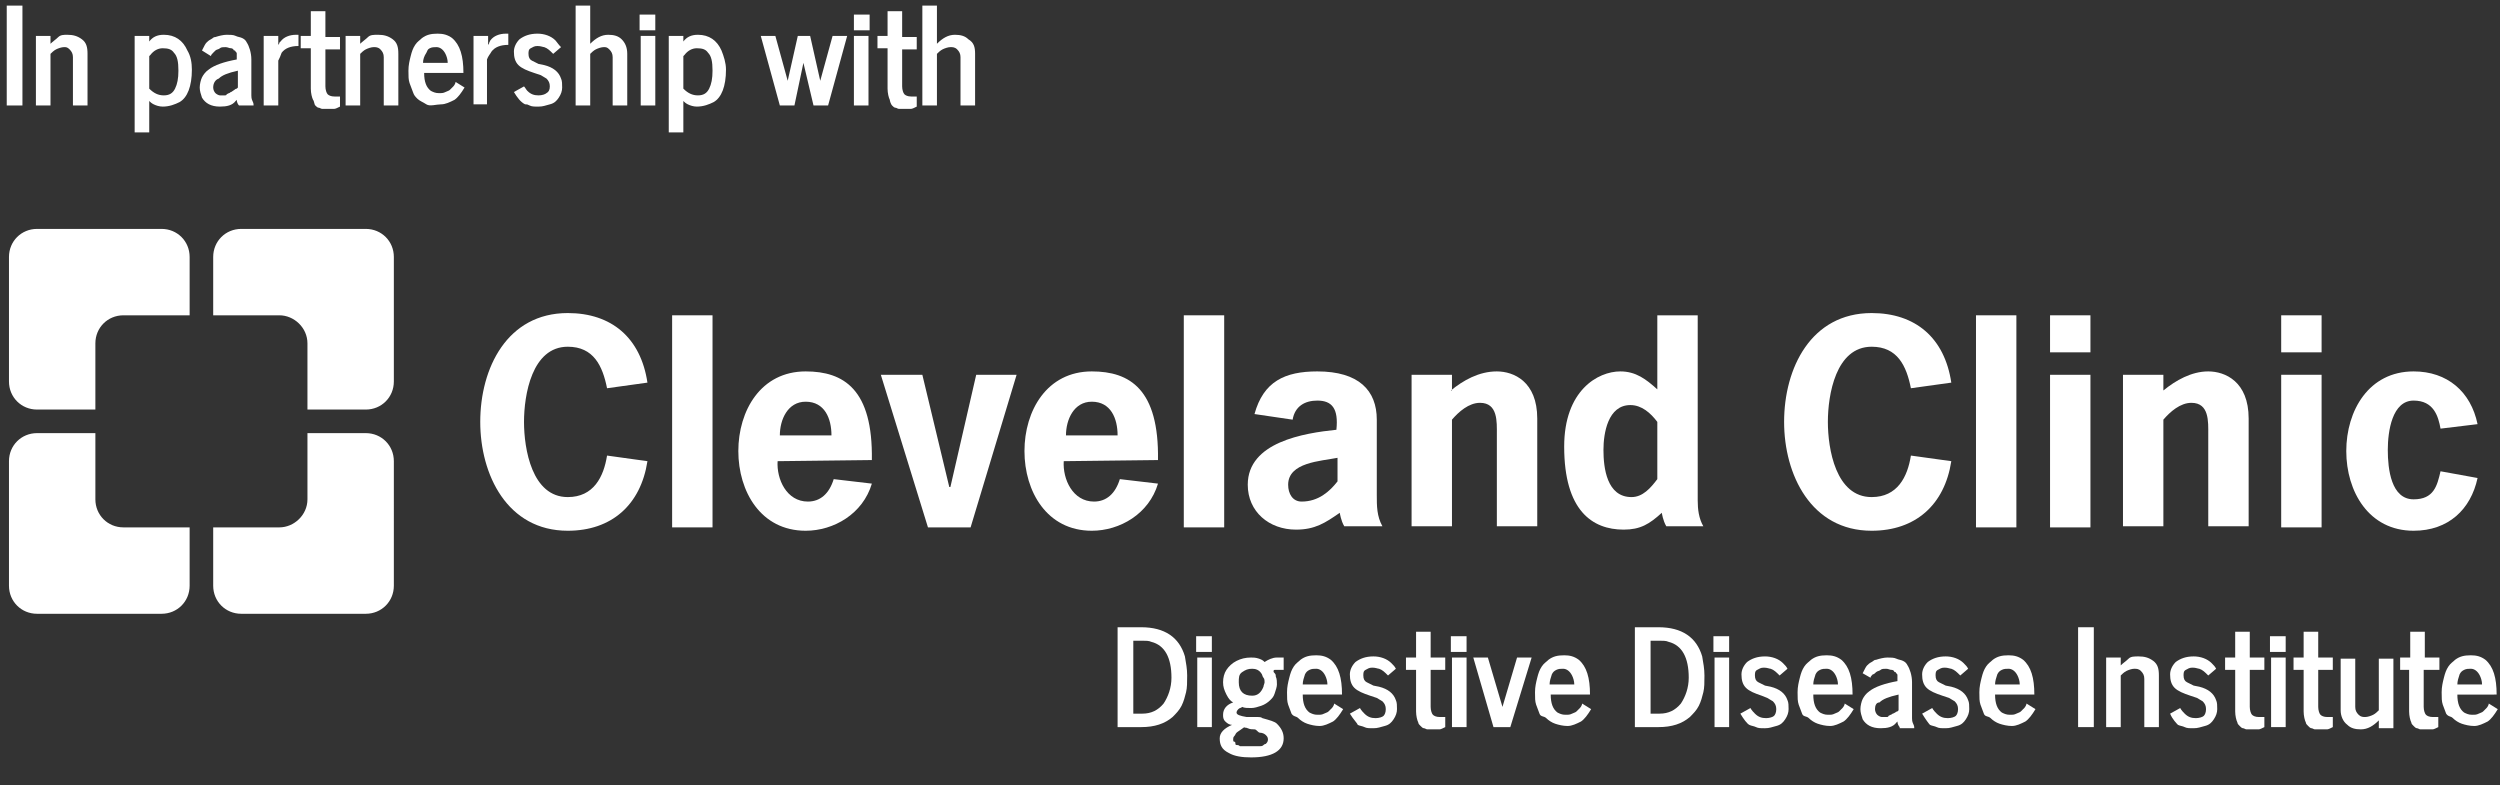 <?xml version="1.0" encoding="utf-8"?>
<!-- Generator: Adobe Illustrator 27.7.0, SVG Export Plug-In . SVG Version: 6.00 Build 0)  -->
<svg version="1.1" id="Layer_1" xmlns="http://www.w3.org/2000/svg" xmlns:xlink="http://www.w3.org/1999/xlink" x="0px" y="0px"
	 viewBox="0 0 222.8 70" style="enable-background:new 0 0 222.8 70;" xml:space="preserve">
<rect x="0" y="0" width="222.8" height="70" fill="#333333" stroke="none"/>
<style type="text/css">
	.st0{display:none;}
	.st1{display:inline;fill:#CC3232;stroke:#000000;stroke-miterlimit:10;}
	.st2{display:inline;fill:#404EA1;}
	.st3{fill:#FFFFFF;}
	.st4{fill:#FFFFFF;fill-opacity:0.998;}
	.st5{fill-rule:evenodd;clip-rule:evenodd;fill:#FFFFFF;}
</style>
<g id="Layer_2_00000142865829871661946260000016476184740212210108_" class="st0">
	<rect x="-65" y="-38.3" class="st1" width="333.5" height="145.2"/>
</g>
<g id="Layer_1_00000029010585718422743650000015108405478845015994_">
	<g id="Layer_2_1_" class="st0">
		<rect x="-182" y="-219" class="st2" width="729" height="515"/>
	</g>
	<g id="Layer_1_1_">
		<path class="st3" d="M11,28.1h5.9v-5.2c0-1.4-1.1-2.5-2.5-2.5H3.3c-1.4,0-2.5,1.1-2.5,2.5V34c0,1.4,1.1,2.5,2.5,2.5h5.2v-5.9
			C8.5,29.2,9.6,28.1,11,28.1z"/>
		<path class="st3" d="M27.4,30.6v5.9h5.2c1.4,0,2.5-1.1,2.5-2.5V22.9c0-1.4-1.1-2.5-2.5-2.5H21.5c-1.4,0-2.5,1.1-2.5,2.5v5.2h5.9
			C26.2,28.1,27.4,29.2,27.4,30.6z"/>
		<path class="st3" d="M8.5,44.5v-5.9H3.3c-1.4,0-2.5,1.1-2.5,2.5v11.1c0,1.4,1.1,2.5,2.5,2.5h11.1c1.4,0,2.5-1.1,2.5-2.5V47H11
			C9.6,47,8.5,45.9,8.5,44.5z"/>
		<path class="st4" d="M24.9,47H19v5.2c0,1.4,1.1,2.5,2.5,2.5h11.1c1.4,0,2.5-1.1,2.5-2.5V41.1c0-1.4-1.1-2.5-2.5-2.5h-5.2v5.9
			C27.4,45.9,26.2,47,24.9,47z"/>
		<g id="Cleveland">
			<path id="C1" class="st5" d="M57.7,41.1c-0.6,3.9-3.2,6.2-7.1,6.2c-5.4,0-7.8-5-7.8-9.7c0-4.8,2.4-9.7,7.8-9.7
				c3.9,0,6.5,2.2,7.1,6.2l-3.6,0.5c-0.4-2-1.2-3.7-3.5-3.7c-3.2,0-3.9,4.3-3.9,6.7s0.7,6.7,3.9,6.7c2.3,0,3.2-1.8,3.5-3.7
				L57.7,41.1z"/>
			<path id="l1" class="st5" d="M59.9,28.1h3.6V47h-3.6V28.1z"/>
			<path id="e1" class="st5" d="M69.3,41.1c-0.1,1.6,0.8,3.6,2.7,3.6c1.1,0,1.9-0.7,2.3-2l3.4,0.4c-0.8,2.7-3.4,4.2-5.9,4.2
				c-4,0-6-3.5-6-7.1s2-7.1,6-7.1c3.4,0,6,1.6,5.9,7.9L69.3,41.1L69.3,41.1z M74.1,38.8c0-1.5-0.6-3-2.3-3c-1.6,0-2.3,1.6-2.3,3
				H74.1z"/>
			<path id="v" class="st5" d="M86.5,47h-3.8l-4.2-13.6h3.7l2.4,10h0.1l2.3-10h3.6L86.5,47z"/>
			<path id="e2" class="st5" d="M94.8,41.1c-0.1,1.6,0.8,3.6,2.7,3.6c1.1,0,1.9-0.7,2.3-2l3.4,0.4c-0.8,2.7-3.4,4.2-5.9,4.2
				c-4,0-6-3.5-6-7.1s2-7.1,6-7.1c3.4,0,6,1.6,5.9,7.9L94.8,41.1L94.8,41.1z M99.6,38.8c0-1.5-0.6-3-2.3-3c-1.6,0-2.3,1.6-2.3,3
				H99.6z"/>
			<path id="l2" class="st5" d="M105.5,28.1h3.6V47h-3.6V28.1z"/>
			<path id="a" class="st5" d="M119.4,45.7c-1.3,0.9-2.2,1.5-3.9,1.5c-2.4,0-4.3-1.6-4.3-4c0-3.8,5-4.6,7.9-4.9
				c0.2-1.9-0.4-2.6-1.7-2.6c-1.1,0-2,0.5-2.2,1.7l-3.4-0.5c0.8-2.9,2.7-3.8,5.6-3.8c3.7,0,5.3,1.7,5.3,4.3v6.7c0,1,0,1.9,0.5,2.8
				h-3.4C119.5,46.4,119.4,45.7,119.4,45.7z M119.2,40.8c-1.5,0.3-4.4,0.4-4.4,2.4c0,0.8,0.4,1.5,1.2,1.5c1.5,0,2.5-0.9,3.2-1.8
				L119.2,40.8z"/>
			<path id="n1" class="st5" d="M129.3,34.8c1.1-0.9,2.5-1.7,4.1-1.7c1.5,0,3.6,0.9,3.6,4.2v9.6h-3.6v-8.2c0-1.1,0.1-2.8-1.5-2.8
				c-1,0-1.9,0.8-2.5,1.5v9.5h-3.6V33.4h3.6v1.4C129.4,34.8,129.3,34.8,129.3,34.8z"/>
			<path id="d" class="st5" d="M151.3,44.6V28.1h-3.6v6.6c-1-0.9-1.9-1.6-3.3-1.6c-2,0-5,1.7-5,6.7c0,5.7,2.5,7.4,5.3,7.4
				c1.5,0,2.3-0.5,3.4-1.5c0,0,0.1,0.7,0.4,1.2h3.3C151.4,46.2,151.3,45.4,151.3,44.6L151.3,44.6z M147.7,42.7
				c-0.6,0.8-1.3,1.6-2.3,1.6c-2.2,0-2.5-2.6-2.5-4.2c0-1.5,0.4-4,2.4-4c1,0,1.8,0.7,2.4,1.5L147.7,42.7z"/>
		</g>
		<g id="Clinic">
			<path id="C2" class="st5" d="M173.9,41.1c-0.6,3.9-3.2,6.2-7.1,6.2c-5.4,0-7.8-5-7.8-9.7c0-4.8,2.4-9.7,7.8-9.7
				c3.9,0,6.5,2.2,7.1,6.2l-3.6,0.5c-0.4-2-1.2-3.7-3.5-3.7c-3.2,0-3.9,4.3-3.9,6.7s0.7,6.7,3.9,6.7c2.3,0,3.2-1.8,3.5-3.7
				L173.9,41.1z"/>
			<path id="l3" class="st5" d="M176.1,28.1h3.6V47h-3.6V28.1z"/>
			<g id="i1">
				<path id="i1stem" class="st5" d="M186.3,47h-3.6V33.4h3.6V47z"/>
				<path id="i1tittle" class="st5" d="M186.3,31.4h-3.6v-3.3h3.6V31.4z"/>
			</g>
			<path id="n2" class="st5" d="M192.8,34.8c1.1-0.9,2.5-1.7,4-1.7s3.6,0.9,3.6,4.2v9.6h-3.6v-8.2c0-1.1,0.1-2.8-1.5-2.8
				c-1,0-1.9,0.8-2.5,1.5v9.5h-3.6V33.4h3.6V34.8z"/>
			<g id="i2">
				<path id="i2stem" class="st5" d="M206.9,47h-3.6V33.4h3.6V47z"/>
				<path id="i2tittle" class="st5" d="M206.9,31.4h-3.6v-3.3h3.6V31.4z"/>
			</g>
			<path id="c" class="st5" d="M220.8,42.6c-0.6,2.8-2.6,4.7-5.7,4.7c-4,0-6-3.5-6-7.1s2-7.1,6-7.1c3,0,5.1,1.8,5.7,4.7l-3.3,0.4
				c-0.2-1.1-0.6-2.5-2.4-2.5c-1.9,0-2.3,2.7-2.3,4.4s0.3,4.4,2.3,4.4c1.8,0,2.1-1.2,2.4-2.5L220.8,42.6z"/>
		</g>
	</g>
</g>
<g>
	<path class="st3" d="M99.6,64.8v-8.9h2.1c2.1,0,3.4,0.9,3.9,2.6c0.1,0.6,0.2,1.1,0.2,1.7s0,1.1-0.1,1.5s-0.2,0.8-0.4,1.2
		s-0.5,0.7-0.8,1c-0.7,0.6-1.6,0.9-2.8,0.9H99.6z M101,63.6h0.8c0.8,0,1.4-0.3,1.9-0.9c0.4-0.6,0.7-1.4,0.7-2.3
		c0-1.8-0.6-2.9-1.8-3.2c-0.2-0.1-0.5-0.1-0.8-0.1H101V63.6z"/>
	<path class="st3" d="M106.6,58.1v-1.4h1.4v1.4H106.6z M106.7,64.8v-6.2h1.3v6.2H106.7z"/>
	<path class="st3" d="M113.2,62.4c-0.2,0.2-0.5,0.4-0.8,0.5s-0.6,0.2-0.9,0.2s-0.6,0-0.8-0.1c0,0-0.1,0.1-0.2,0.1
		c-0.2,0.1-0.3,0.3-0.3,0.4c0,0.2,0.3,0.3,0.9,0.4c0.1,0,0.2,0,0.2,0s0.1,0,0.2,0s0.2,0,0.3,0s0.2,0,0.3,0s0.3,0,0.4,0.1
		c0.7,0.2,1.1,0.3,1.3,0.5c0.4,0.4,0.6,0.8,0.6,1.3c0,1.1-1,1.7-2.9,1.7c-0.8,0-1.5-0.1-2-0.4c-0.6-0.3-0.8-0.7-0.8-1.3
		c0-0.5,0.4-0.9,1.1-1.2c-0.2,0-0.4-0.1-0.6-0.3s-0.2-0.4-0.2-0.6c0-0.5,0.3-0.9,0.9-1.1c-0.2-0.1-0.4-0.3-0.6-0.7s-0.3-0.7-0.3-1.1
		s0.1-0.8,0.3-1.1s0.5-0.6,0.9-0.8s0.8-0.3,1.3-0.3c0.2,0,0.4,0,0.7,0.1s0.4,0.2,0.5,0.3c0.3-0.2,0.7-0.4,1.1-0.4c0.1,0,0.1,0,0.3,0
		s0.2,0,0.3,0v1.1h0c-0.4,0-0.6,0-0.8,0c0,0-0.1,0-0.1,0.1s0,0.1,0.1,0.2s0.1,0.2,0.1,0.3c0.1,0.2,0.1,0.5,0.1,0.7s-0.1,0.5-0.2,0.8
		S113.4,62.2,113.2,62.4z M110.2,65.3c-0.1,0.1-0.1,0.2-0.2,0.3s-0.1,0.2-0.1,0.3s0,0.2,0.1,0.2s0.1,0.1,0.1,0.2s0.1,0.1,0.2,0.1
		s0.2,0.1,0.2,0.1s0.2,0,0.3,0c0.2,0,0.3,0,0.5,0s0.3,0,0.4,0s0.2,0,0.3,0s0.2,0,0.3,0s0.2,0,0.3-0.1s0.2-0.1,0.2-0.1
		c0.1-0.1,0.2-0.2,0.2-0.4s-0.1-0.3-0.2-0.4s-0.3-0.2-0.5-0.2S112,65,111.8,65s-0.4,0-0.6-0.1s-0.3,0-0.3-0.1
		C110.5,65.1,110.3,65.2,110.2,65.3z M111.6,59.6c-0.4,0-0.6,0.1-0.9,0.3s-0.3,0.5-0.3,0.9s0.1,0.7,0.3,0.9s0.5,0.3,0.9,0.3
		c0.5,0,0.8-0.3,1-0.8c0-0.1,0.1-0.3,0.1-0.4s0-0.3-0.1-0.4s-0.1-0.3-0.2-0.4C112.2,59.7,111.9,59.6,111.6,59.6z"/>
	<path class="st3" d="M115.1,63.6c-0.1-0.3-0.2-0.5-0.3-0.8s-0.1-0.6-0.1-1.1s0.1-0.9,0.2-1.3s0.2-0.7,0.4-1s0.4-0.4,0.6-0.6
		c0.4-0.3,0.8-0.4,1.4-0.4c0.5,0,0.9,0.1,1.3,0.4c0.7,0.6,1,1.6,1,3.1h-3.5c0,0.8,0.2,1.3,0.6,1.6c0.2,0.1,0.4,0.2,0.7,0.2
		s0.4,0,0.6-0.1s0.3-0.1,0.4-0.2s0.2-0.2,0.3-0.3c0.1-0.1,0.2-0.3,0.2-0.4l0.8,0.5c-0.3,0.5-0.6,0.9-0.9,1.1
		c-0.4,0.2-0.8,0.4-1.2,0.4s-0.8-0.1-1.1-0.2s-0.6-0.3-0.8-0.5S115.3,63.9,115.1,63.6z M116.1,61h2.2c0-0.3-0.1-0.6-0.2-0.8
		c-0.2-0.4-0.5-0.6-0.8-0.6c-0.2,0-0.4,0-0.6,0.1s-0.3,0.2-0.4,0.4C116.2,60.4,116.1,60.7,116.1,61z"/>
	<path class="st3" d="M120.3,63.6l0.9-0.5c0.1,0.2,0.3,0.4,0.4,0.5c0.3,0.3,0.6,0.4,1,0.4c0.3,0,0.6-0.1,0.7-0.2
		c0.1-0.1,0.2-0.3,0.2-0.6c0-0.3-0.1-0.5-0.3-0.7c-0.2-0.1-0.3-0.2-0.5-0.3l-0.6-0.2c-0.6-0.2-1.1-0.4-1.4-0.7
		c-0.3-0.3-0.4-0.7-0.4-1.2c0-0.4,0.2-0.8,0.5-1.1c0.4-0.3,0.9-0.5,1.6-0.5c0.6,0,1.2,0.2,1.6,0.6c0.2,0.2,0.3,0.3,0.4,0.5l-0.7,0.6
		c-0.3-0.3-0.5-0.5-0.8-0.6c-0.1,0-0.3-0.1-0.6-0.1s-0.4,0.1-0.6,0.2s-0.2,0.3-0.2,0.5c0,0.3,0.1,0.5,0.3,0.6
		c0.2,0.1,0.4,0.2,0.6,0.3l0.5,0.1c0.8,0.2,1.3,0.6,1.5,1.2c0.1,0.2,0.1,0.5,0.1,0.8s-0.1,0.6-0.3,0.9s-0.4,0.5-0.8,0.6
		s-0.6,0.2-1,0.2s-0.6,0-0.8-0.1s-0.4-0.1-0.6-0.2C121,64.5,120.6,64.1,120.3,63.6z"/>
	<path class="st3" d="M125.3,59.7v-1.1h0.9v-2.3h1.3v2.3h1.3v1.1h-1.3V63c0,0.3,0.1,0.6,0.2,0.7s0.3,0.2,0.6,0.2c0.1,0,0.2,0,0.3,0
		s0.2,0,0.2,0v0.9c-0.2,0.1-0.4,0.2-0.5,0.2s-0.3,0-0.4,0s-0.3,0-0.4,0s-0.2,0-0.3,0s-0.2-0.1-0.3-0.1s-0.2-0.1-0.3-0.2
		s-0.2-0.2-0.2-0.3c-0.1-0.2-0.2-0.6-0.2-1v-3.7H125.3z"/>
	<path class="st3" d="M129.3,58.1v-1.4h1.4v1.4H129.3z M129.4,64.8v-6.2h1.3v6.2H129.4z"/>
	<path class="st3" d="M131.3,58.6h1.3l1.3,4.4l1.3-4.4h1.3l-1.9,6.2h-1.5L131.3,58.6z"/>
	<path class="st3" d="M137.2,63.6c-0.1-0.3-0.2-0.5-0.3-0.8s-0.1-0.6-0.1-1.1s0.1-0.9,0.2-1.3s0.2-0.7,0.4-1s0.4-0.4,0.6-0.6
		c0.4-0.3,0.8-0.4,1.4-0.4c0.5,0,0.9,0.1,1.3,0.4c0.7,0.6,1,1.6,1,3.1h-3.5c0,0.8,0.2,1.3,0.6,1.6c0.2,0.1,0.4,0.2,0.7,0.2
		s0.4,0,0.6-0.1s0.3-0.1,0.4-0.2s0.2-0.2,0.3-0.3c0.1-0.1,0.2-0.3,0.2-0.4l0.8,0.5c-0.3,0.5-0.6,0.9-0.9,1.1
		c-0.4,0.2-0.8,0.4-1.2,0.4s-0.8-0.1-1.1-0.2s-0.6-0.3-0.8-0.5S137.3,63.9,137.2,63.6z M138.1,61h2.2c0-0.3-0.1-0.6-0.2-0.8
		c-0.2-0.4-0.5-0.6-0.8-0.6c-0.2,0-0.4,0-0.6,0.1s-0.3,0.2-0.4,0.4C138.2,60.4,138.1,60.7,138.1,61z"/>
	<path class="st3" d="M145.7,64.8v-8.9h2.1c2.1,0,3.4,0.9,3.9,2.6c0.1,0.6,0.2,1.1,0.2,1.7s0,1.1-0.1,1.5s-0.2,0.8-0.4,1.2
		s-0.5,0.7-0.8,1c-0.7,0.6-1.6,0.9-2.8,0.9H145.7z M147.1,63.6h0.8c0.8,0,1.4-0.3,1.9-0.9c0.4-0.6,0.7-1.4,0.7-2.3
		c0-1.8-0.6-2.9-1.8-3.2c-0.2-0.1-0.5-0.1-0.8-0.1h-0.8V63.6z"/>
	<path class="st3" d="M152.7,58.1v-1.4h1.4v1.4H152.7z M152.8,64.8v-6.2h1.3v6.2H152.8z"/>
	<path class="st3" d="M155.1,63.6l0.9-0.5c0.1,0.2,0.3,0.4,0.4,0.5c0.3,0.3,0.6,0.4,1,0.4c0.3,0,0.6-0.1,0.7-0.2
		c0.1-0.1,0.2-0.3,0.2-0.6c0-0.3-0.1-0.5-0.3-0.7c-0.2-0.1-0.3-0.2-0.5-0.3L157,62c-0.6-0.2-1.1-0.4-1.4-0.7
		c-0.3-0.3-0.4-0.7-0.4-1.2c0-0.4,0.2-0.8,0.5-1.1c0.4-0.3,0.9-0.5,1.6-0.5c0.6,0,1.2,0.2,1.6,0.6c0.2,0.2,0.3,0.3,0.4,0.5l-0.7,0.6
		c-0.3-0.3-0.5-0.5-0.8-0.6c-0.1,0-0.3-0.1-0.6-0.1s-0.4,0.1-0.6,0.2s-0.2,0.3-0.2,0.5c0,0.3,0.1,0.5,0.3,0.6
		c0.2,0.1,0.4,0.2,0.6,0.3l0.5,0.1c0.8,0.2,1.3,0.6,1.5,1.2c0.1,0.2,0.1,0.5,0.1,0.8s-0.1,0.6-0.3,0.9s-0.4,0.5-0.8,0.6
		s-0.6,0.2-1,0.2s-0.6,0-0.8-0.1s-0.4-0.1-0.6-0.2C155.7,64.5,155.4,64.1,155.1,63.6z"/>
	<path class="st3" d="M160.6,63.6c-0.1-0.3-0.2-0.5-0.3-0.8s-0.1-0.6-0.1-1.1s0.1-0.9,0.2-1.3s0.2-0.7,0.4-1s0.4-0.4,0.6-0.6
		c0.4-0.3,0.8-0.4,1.4-0.4c0.5,0,0.9,0.1,1.3,0.4c0.7,0.6,1,1.6,1,3.1h-3.5c0,0.8,0.2,1.3,0.6,1.6c0.2,0.1,0.4,0.2,0.7,0.2
		s0.4,0,0.6-0.1s0.3-0.1,0.4-0.2s0.2-0.2,0.3-0.3c0.1-0.1,0.2-0.3,0.2-0.4l0.8,0.5c-0.3,0.5-0.6,0.9-0.9,1.1
		c-0.4,0.2-0.8,0.4-1.2,0.4s-0.8-0.1-1.1-0.2s-0.6-0.3-0.8-0.5S160.7,63.9,160.6,63.6z M161.6,61h2.2c0-0.3-0.1-0.6-0.2-0.8
		c-0.2-0.4-0.5-0.6-0.8-0.6c-0.2,0-0.4,0-0.6,0.1s-0.3,0.2-0.4,0.4C161.7,60.4,161.6,60.7,161.6,61z"/>
	<path class="st3" d="M169.3,64.8c-0.1-0.1-0.2-0.3-0.2-0.5l-0.1,0.1c-0.3,0.4-0.8,0.5-1.4,0.5c-0.8,0-1.3-0.3-1.6-0.8
		c-0.1-0.3-0.2-0.6-0.2-0.9s0.1-0.7,0.2-0.9s0.3-0.5,0.6-0.7c0.5-0.4,1.4-0.7,2.5-0.9c0-0.3,0-0.4,0-0.5s0-0.1-0.1-0.2
		s0-0.1-0.1-0.1s-0.1-0.1-0.1-0.1s-0.1-0.1-0.2-0.1c-0.2,0-0.3-0.1-0.5-0.1s-0.4,0-0.5,0.1s-0.3,0.1-0.4,0.2s-0.2,0.2-0.3,0.2
		c-0.1,0.1-0.2,0.2-0.2,0.3L166,60c0.2-0.4,0.3-0.6,0.4-0.7s0.2-0.2,0.4-0.3s0.2-0.2,0.4-0.2c0.3-0.1,0.7-0.2,1-0.2s0.6,0,0.8,0.1
		s0.4,0.1,0.6,0.2s0.3,0.2,0.4,0.4c0.2,0.3,0.4,0.9,0.4,1.5V64c0,0.1,0,0.3,0.1,0.5s0.1,0.3,0.1,0.4H169.3z M167.1,63.2
		c0,0.2,0.1,0.4,0.2,0.5s0.3,0.2,0.4,0.2s0.3,0,0.4,0s0.2,0,0.2-0.1l0.2-0.1c0.1,0,0.1-0.1,0.2-0.1l0.2-0.1c0,0,0.1-0.1,0.2-0.1
		l0.1-0.1v-1.4c-0.9,0.2-1.4,0.4-1.7,0.7C167.2,62.6,167.1,62.9,167.1,63.2z"/>
	<path class="st3" d="M171.3,63.6l0.9-0.5c0.1,0.2,0.3,0.4,0.4,0.5c0.3,0.3,0.6,0.4,1,0.4c0.3,0,0.6-0.1,0.7-0.2
		c0.1-0.1,0.2-0.3,0.2-0.6c0-0.3-0.1-0.5-0.3-0.7c-0.2-0.1-0.3-0.2-0.5-0.3l-0.6-0.2c-0.6-0.2-1.1-0.4-1.4-0.7
		c-0.3-0.3-0.4-0.7-0.4-1.2c0-0.4,0.2-0.8,0.5-1.1c0.4-0.3,0.9-0.5,1.6-0.5c0.6,0,1.2,0.2,1.6,0.6c0.2,0.2,0.3,0.3,0.4,0.5l-0.7,0.6
		c-0.3-0.3-0.5-0.5-0.8-0.6c-0.1,0-0.3-0.1-0.6-0.1s-0.4,0.1-0.6,0.2s-0.2,0.3-0.2,0.5c0,0.3,0.1,0.5,0.3,0.6
		c0.2,0.1,0.4,0.2,0.6,0.3l0.5,0.1c0.8,0.2,1.3,0.6,1.5,1.2c0.1,0.2,0.1,0.5,0.1,0.8s-0.1,0.6-0.3,0.9s-0.4,0.5-0.8,0.6
		s-0.6,0.2-1,0.2s-0.6,0-0.8-0.1s-0.4-0.1-0.6-0.2C171.9,64.5,171.6,64.1,171.3,63.6z"/>
	<path class="st3" d="M176.8,63.6c-0.1-0.3-0.2-0.5-0.3-0.8s-0.1-0.6-0.1-1.1s0.1-0.9,0.2-1.3s0.2-0.7,0.4-1s0.4-0.4,0.6-0.6
		c0.4-0.3,0.8-0.4,1.4-0.4c0.5,0,0.9,0.1,1.3,0.4c0.7,0.6,1,1.6,1,3.1h-3.5c0,0.8,0.2,1.3,0.6,1.6c0.2,0.1,0.4,0.2,0.7,0.2
		s0.4,0,0.6-0.1s0.3-0.1,0.4-0.2s0.2-0.2,0.3-0.3c0.1-0.1,0.2-0.3,0.2-0.4l0.8,0.5c-0.3,0.5-0.6,0.9-0.9,1.1
		c-0.4,0.2-0.8,0.4-1.2,0.4s-0.8-0.1-1.1-0.2s-0.6-0.3-0.8-0.5S176.9,63.9,176.8,63.6z M177.8,61h2.2c0-0.3-0.1-0.6-0.2-0.8
		c-0.2-0.4-0.5-0.6-0.8-0.6c-0.2,0-0.4,0-0.6,0.1s-0.3,0.2-0.4,0.4C177.9,60.4,177.8,60.7,177.8,61z"/>
	<path class="st3" d="M185.2,64.8v-8.9h1.4v8.9H185.2z"/>
	<path class="st3" d="M192.4,60.2v4.6h-1.3v-4.3c0-0.3-0.1-0.5-0.3-0.7s-0.4-0.2-0.6-0.2s-0.5,0.1-0.7,0.2s-0.4,0.3-0.5,0.4v4.6
		h-1.3v-6.2h1.3v0.7c0.2-0.2,0.5-0.4,0.7-0.6s0.5-0.2,0.9-0.2c0.5,0,0.9,0.1,1.3,0.4S192.4,59.6,192.4,60.2z"/>
	<path class="st3" d="M193.4,63.6l0.9-0.5c0.1,0.2,0.3,0.4,0.4,0.5c0.3,0.3,0.6,0.4,1,0.4c0.3,0,0.6-0.1,0.7-0.2
		c0.1-0.1,0.2-0.3,0.2-0.6c0-0.3-0.1-0.5-0.3-0.7c-0.2-0.1-0.3-0.2-0.5-0.3l-0.6-0.2c-0.6-0.2-1.1-0.4-1.4-0.7
		c-0.3-0.3-0.4-0.7-0.4-1.2c0-0.4,0.2-0.8,0.5-1.1c0.4-0.3,0.9-0.5,1.6-0.5c0.6,0,1.2,0.2,1.6,0.6c0.2,0.2,0.3,0.3,0.4,0.5l-0.7,0.6
		c-0.3-0.3-0.5-0.5-0.8-0.6c-0.1,0-0.3-0.1-0.6-0.1s-0.4,0.1-0.6,0.2s-0.2,0.3-0.2,0.5c0,0.3,0.1,0.5,0.3,0.6
		c0.2,0.1,0.4,0.2,0.6,0.3l0.5,0.1c0.8,0.2,1.3,0.6,1.5,1.2c0.1,0.2,0.1,0.5,0.1,0.8s-0.1,0.6-0.3,0.9s-0.4,0.5-0.8,0.6
		s-0.6,0.2-1,0.2s-0.6,0-0.8-0.1s-0.4-0.1-0.6-0.2C194,64.5,193.6,64.1,193.4,63.6z"/>
	<path class="st3" d="M198.3,59.7v-1.1h0.9v-2.3h1.3v2.3h1.3v1.1h-1.3V63c0,0.3,0.1,0.6,0.2,0.7s0.3,0.2,0.6,0.2c0.1,0,0.2,0,0.3,0
		s0.2,0,0.2,0v0.9c-0.2,0.1-0.4,0.2-0.5,0.2s-0.3,0-0.4,0s-0.3,0-0.4,0s-0.2,0-0.3,0s-0.2-0.1-0.3-0.1s-0.2-0.1-0.3-0.2
		s-0.2-0.2-0.2-0.3c-0.1-0.2-0.2-0.6-0.2-1v-3.7H198.3z"/>
	<path class="st3" d="M202.3,58.1v-1.4h1.4v1.4H202.3z M202.4,64.8v-6.2h1.3v6.2H202.4z"/>
	<path class="st3" d="M204.4,59.7v-1.1h0.9v-2.3h1.3v2.3h1.3v1.1h-1.3V63c0,0.3,0.1,0.6,0.2,0.7s0.3,0.2,0.6,0.2c0.1,0,0.2,0,0.3,0
		s0.2,0,0.2,0v0.9c-0.2,0.1-0.4,0.2-0.5,0.2s-0.3,0-0.4,0s-0.3,0-0.4,0s-0.2,0-0.3,0s-0.2-0.1-0.3-0.1s-0.2-0.1-0.3-0.2
		s-0.2-0.2-0.2-0.3c-0.1-0.2-0.2-0.6-0.2-1v-3.7H204.4z"/>
	<path class="st3" d="M208.6,63.3v-4.6h1.3v4.3c0,0.3,0.1,0.5,0.3,0.7s0.4,0.2,0.6,0.2s0.5-0.1,0.7-0.2s0.4-0.3,0.5-0.4v-4.6h1.3
		v6.2h-1.3v-0.7c-0.5,0.5-1,0.8-1.6,0.8c-0.5,0-0.9-0.1-1.2-0.4C208.8,64.3,208.6,63.8,208.6,63.3z"/>
	<path class="st3" d="M213.9,59.7v-1.1h0.9v-2.3h1.3v2.3h1.3v1.1H216V63c0,0.3,0.1,0.6,0.2,0.7s0.3,0.2,0.6,0.2c0.1,0,0.2,0,0.3,0
		s0.2,0,0.2,0v0.9c-0.2,0.1-0.4,0.2-0.5,0.2s-0.3,0-0.4,0s-0.3,0-0.4,0s-0.2,0-0.3,0s-0.2-0.1-0.3-0.1s-0.2-0.1-0.3-0.2
		s-0.2-0.2-0.2-0.3c-0.1-0.2-0.2-0.6-0.2-1v-3.7H213.9z"/>
	<path class="st3" d="M218,63.6c-0.1-0.3-0.2-0.5-0.3-0.8s-0.1-0.6-0.1-1.1s0.1-0.9,0.2-1.3s0.2-0.7,0.4-1s0.4-0.4,0.6-0.6
		c0.4-0.3,0.8-0.4,1.4-0.4c0.5,0,0.9,0.1,1.3,0.4c0.7,0.6,1,1.6,1,3.1H219c0,0.8,0.2,1.3,0.6,1.6c0.2,0.1,0.4,0.2,0.7,0.2
		s0.4,0,0.6-0.1s0.3-0.1,0.4-0.2s0.2-0.2,0.3-0.3c0.1-0.1,0.2-0.3,0.2-0.4l0.8,0.5c-0.3,0.5-0.6,0.9-0.9,1.1
		c-0.4,0.2-0.8,0.4-1.2,0.4s-0.8-0.1-1.1-0.2s-0.6-0.3-0.8-0.5S218.2,63.9,218,63.6z M219,61h2.2c0-0.3-0.1-0.6-0.2-0.8
		c-0.2-0.4-0.5-0.6-0.8-0.6c-0.2,0-0.4,0-0.6,0.1s-0.3,0.2-0.4,0.4C219.1,60.4,219,60.7,219,61z"/>
</g>
<g>
	<path class="st3" d="M0.6,9.4V0.5H2v8.9H0.6z"/>
	<path class="st3" d="M7.8,4.8v4.6H6.5V5.1c0-0.3-0.1-0.5-0.3-0.7S5.9,4.2,5.7,4.2S5.2,4.3,5,4.4S4.6,4.7,4.5,4.8v4.6H3.2V3.2h1.3
		v0.7c0.2-0.2,0.5-0.4,0.7-0.6S5.7,3.1,6,3.1c0.5,0,0.9,0.1,1.3,0.4S7.8,4.2,7.8,4.8z"/>
	<path class="st3" d="M13.3,3.7c0.3-0.4,0.7-0.6,1.3-0.6c1,0,1.7,0.5,2.1,1.4C17,5,17.1,5.6,17.1,6.2c0,1.5-0.4,2.5-1.1,2.9
		c-0.4,0.2-0.9,0.4-1.5,0.4c-0.3,0-0.6-0.1-0.8-0.2S13.4,9.1,13.3,9v2.8H12V3.2h1.3V3.7z M13.3,7.9c0.4,0.4,0.8,0.6,1.3,0.6
		c0.5,0,0.8-0.2,1-0.6c0.2-0.4,0.3-0.9,0.3-1.6c0-0.8-0.1-1.3-0.4-1.6c-0.2-0.3-0.5-0.4-1-0.4c-0.4,0-0.8,0.2-1.1,0.6
		c-0.1,0.1-0.1,0.1-0.1,0.1V7.9z"/>
	<path class="st3" d="M21.3,9.4c-0.1-0.1-0.2-0.3-0.2-0.5L21,9c-0.3,0.4-0.8,0.5-1.4,0.5c-0.8,0-1.3-0.3-1.6-0.8
		c-0.1-0.3-0.2-0.6-0.2-0.9s0.1-0.7,0.2-0.9s0.3-0.5,0.6-0.7c0.5-0.4,1.4-0.7,2.5-0.9c0-0.3,0-0.4,0-0.5s0-0.1-0.1-0.2
		s0-0.1-0.1-0.1s-0.1-0.1-0.1-0.1s-0.1-0.1-0.2-0.1c-0.2,0-0.3-0.1-0.5-0.1s-0.4,0-0.5,0.1s-0.3,0.1-0.4,0.2S19.1,4.6,19,4.7
		c-0.1,0.1-0.2,0.2-0.2,0.3L18,4.5c0.2-0.4,0.3-0.6,0.4-0.7s0.2-0.2,0.4-0.3s0.2-0.2,0.4-0.2c0.3-0.1,0.7-0.2,1-0.2s0.6,0,0.8,0.1
		s0.4,0.1,0.6,0.2s0.3,0.2,0.4,0.4c0.2,0.3,0.4,0.9,0.4,1.5v3.2c0,0.1,0,0.3,0.1,0.5s0.1,0.3,0.1,0.4H21.3z M19,7.8
		c0,0.2,0.1,0.4,0.2,0.5s0.3,0.2,0.4,0.2s0.3,0,0.4,0s0.2,0,0.2-0.1l0.2-0.1c0.1,0,0.1-0.1,0.2-0.1L20.9,8c0,0,0.1-0.1,0.2-0.1
		l0.1-0.1V6.3c-0.9,0.2-1.4,0.4-1.7,0.7C19.2,7.1,19,7.4,19,7.8z"/>
	<path class="st3" d="M23.5,9.4V3.2h1.3v0.8c0,0,0.1-0.1,0.1-0.2L25,3.7c0.3-0.4,0.8-0.6,1.4-0.6c0.1,0,0.1,0,0.2,0v1
		c-0.7,0-1.2,0.2-1.5,0.6C25,5,24.9,5.2,24.8,5.4v4H23.5z"/>
	<path class="st3" d="M26.8,4.3V3.2h0.9V1H29v2.3h1.3v1.1H29v3.3c0,0.3,0.1,0.6,0.2,0.7s0.3,0.2,0.6,0.2c0.1,0,0.2,0,0.3,0
		s0.2,0,0.2,0v0.9c-0.2,0.1-0.4,0.2-0.5,0.2s-0.3,0-0.4,0s-0.3,0-0.4,0s-0.2,0-0.3,0s-0.2-0.1-0.3-0.1s-0.2-0.1-0.3-0.2
		S28,9,27.9,8.9c-0.1-0.2-0.2-0.6-0.2-1V4.3H26.8z"/>
	<path class="st3" d="M35.5,4.8v4.6h-1.3V5.1c0-0.3-0.1-0.5-0.3-0.7s-0.4-0.2-0.6-0.2s-0.5,0.1-0.7,0.2s-0.4,0.3-0.5,0.4v4.6h-1.3
		V3.2h1.3v0.7c0.2-0.2,0.5-0.4,0.7-0.6s0.5-0.2,0.9-0.2c0.5,0,0.9,0.1,1.3,0.4S35.5,4.2,35.5,4.8z"/>
	<path class="st3" d="M36.8,8.2c-0.1-0.3-0.2-0.5-0.3-0.8s-0.1-0.6-0.1-1.1s0.1-0.9,0.2-1.3s0.2-0.7,0.4-1s0.4-0.4,0.6-0.6
		c0.4-0.3,0.8-0.4,1.4-0.4c0.5,0,0.9,0.1,1.3,0.4c0.7,0.6,1,1.6,1,3.1h-3.5c0,0.8,0.2,1.3,0.6,1.6c0.2,0.1,0.4,0.2,0.7,0.2
		s0.4,0,0.6-0.1s0.3-0.1,0.4-0.2s0.2-0.2,0.3-0.3c0.1-0.1,0.2-0.3,0.2-0.4l0.8,0.5c-0.3,0.5-0.6,0.9-0.9,1.1
		c-0.4,0.2-0.8,0.4-1.2,0.4S38.3,9.5,38,9.3s-0.6-0.3-0.8-0.5S36.9,8.5,36.8,8.2z M37.7,5.6h2.2c0-0.3-0.1-0.6-0.2-0.8
		c-0.2-0.4-0.5-0.6-0.8-0.6c-0.2,0-0.4,0-0.6,0.1S38.1,4.5,38,4.7C37.8,5,37.7,5.3,37.7,5.6z"/>
	<path class="st3" d="M42.2,9.4V3.2h1.3v0.8c0,0,0.1-0.1,0.1-0.2l0.1-0.2c0.3-0.4,0.8-0.6,1.4-0.6c0.1,0,0.1,0,0.2,0v1
		c-0.7,0-1.2,0.2-1.5,0.6c-0.1,0.2-0.3,0.4-0.4,0.7v4H42.2z"/>
	<path class="st3" d="M45.8,8.2l0.9-0.5C46.8,7.8,46.9,8,47,8.1c0.3,0.3,0.6,0.4,1,0.4c0.3,0,0.6-0.1,0.7-0.2C48.9,8.2,49,8,49,7.7
		c0-0.3-0.1-0.5-0.3-0.7c-0.2-0.1-0.3-0.2-0.5-0.3l-0.6-0.2c-0.6-0.2-1.1-0.4-1.4-0.7c-0.3-0.3-0.4-0.7-0.4-1.2
		c0-0.4,0.2-0.8,0.5-1.1c0.4-0.3,0.9-0.5,1.6-0.5c0.6,0,1.2,0.2,1.6,0.6C49.8,4,49.9,4.1,50,4.2l-0.7,0.6c-0.3-0.3-0.5-0.5-0.8-0.6
		c-0.1,0-0.3-0.1-0.6-0.1s-0.4,0.1-0.6,0.2s-0.2,0.3-0.2,0.5c0,0.3,0.1,0.5,0.3,0.6c0.2,0.1,0.4,0.2,0.6,0.3l0.5,0.1
		c0.8,0.2,1.3,0.6,1.5,1.2c0.1,0.2,0.1,0.5,0.1,0.8s-0.1,0.6-0.3,0.9s-0.4,0.5-0.8,0.6s-0.6,0.2-1,0.2s-0.6,0-0.8-0.1
		S47,9.3,46.8,9.3C46.4,9.1,46.1,8.7,45.8,8.2z"/>
	<path class="st3" d="M55.9,4.8v4.6h-1.3V5.1c0-0.3-0.1-0.5-0.3-0.7S54,4.2,53.8,4.2s-0.5,0.1-0.7,0.2s-0.4,0.3-0.5,0.4v4.6h-1.3
		V0.5h1.3v3.4c0.5-0.5,1-0.8,1.6-0.8c0.5,0,0.9,0.1,1.2,0.4C55.7,3.8,55.9,4.2,55.9,4.8z"/>
	<path class="st3" d="M57,2.7V1.3h1.4v1.4H57z M57.1,9.4V3.2h1.3v6.2H57.1z"/>
	<path class="st3" d="M60.9,3.7c0.3-0.4,0.7-0.6,1.3-0.6c1,0,1.7,0.5,2.1,1.4c0.2,0.5,0.4,1.1,0.4,1.7c0,1.5-0.4,2.5-1.1,2.9
		c-0.4,0.2-0.9,0.4-1.5,0.4c-0.3,0-0.6-0.1-0.8-0.2S61,9.1,60.9,9v2.8h-1.3V3.2h1.3V3.7z M60.9,7.9c0.4,0.4,0.8,0.6,1.3,0.6
		c0.5,0,0.8-0.2,1-0.6c0.2-0.4,0.3-0.9,0.3-1.6c0-0.8-0.1-1.3-0.4-1.6c-0.2-0.3-0.5-0.4-1-0.4c-0.4,0-0.8,0.2-1.1,0.6
		c-0.1,0.1-0.1,0.1-0.1,0.1V7.9z"/>
	<path class="st3" d="M70.8,9.4h-1.3l-1.7-6.2h1.3l1.1,4l0.9-4h1.1l0.9,4l1.1-4h1.3l-1.7,6.2h-1.3l-0.9-3.8L70.8,9.4z"/>
	<path class="st3" d="M76.1,2.7V1.3h1.4v1.4H76.1z M76.1,9.4V3.2h1.3v6.2H76.1z"/>
	<path class="st3" d="M78.2,4.3V3.2h0.9V1h1.3v2.3h1.3v1.1h-1.3v3.3c0,0.3,0.1,0.6,0.2,0.7s0.3,0.2,0.6,0.2c0.1,0,0.2,0,0.3,0
		s0.2,0,0.2,0v0.9c-0.2,0.1-0.4,0.2-0.5,0.2s-0.3,0-0.4,0s-0.3,0-0.4,0s-0.2,0-0.3,0s-0.2-0.1-0.3-0.1s-0.2-0.1-0.3-0.2
		S79.3,9,79.3,8.9c-0.1-0.2-0.2-0.6-0.2-1V4.3H78.2z"/>
	<path class="st3" d="M86.9,4.8v4.6h-1.3V5.1c0-0.3-0.1-0.5-0.3-0.7s-0.4-0.2-0.6-0.2s-0.5,0.1-0.7,0.2s-0.4,0.3-0.5,0.4v4.6h-1.3
		V0.5h1.3v3.4c0.5-0.5,1-0.8,1.6-0.8c0.5,0,0.9,0.1,1.2,0.4C86.8,3.8,86.9,4.2,86.9,4.8z"/>
</g>
</svg>
